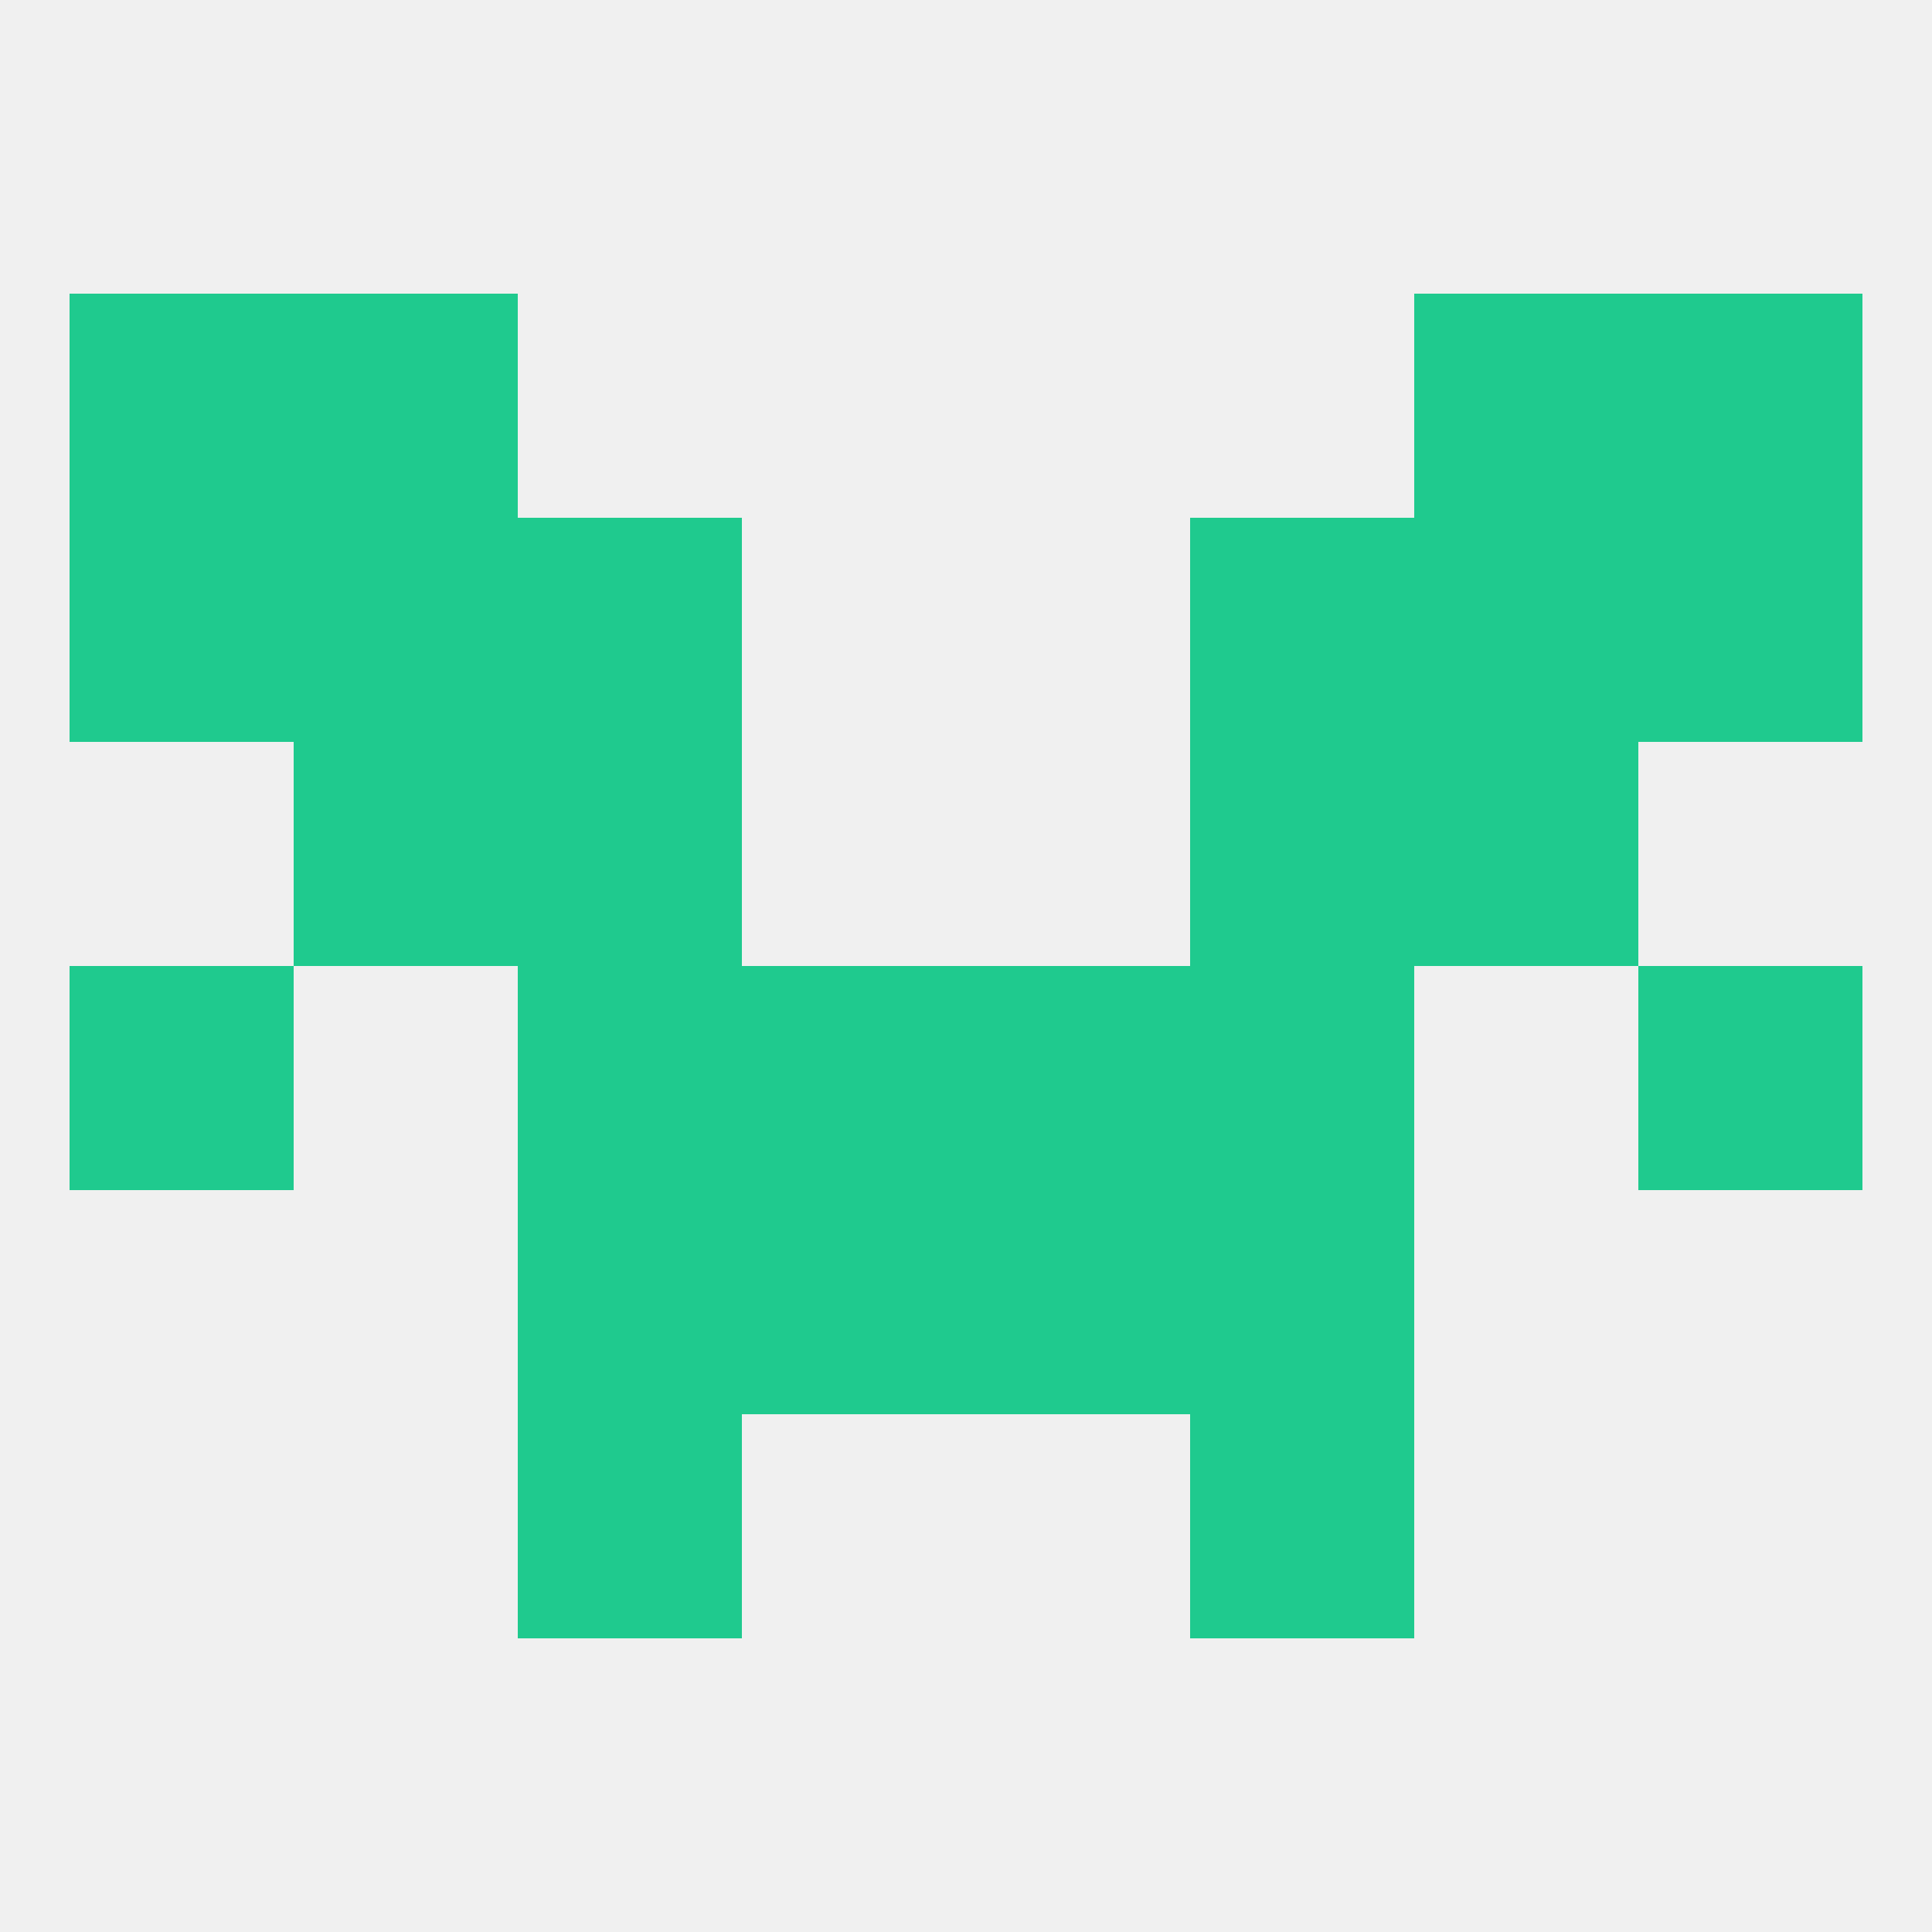 
<!--   <?xml version="1.0"?> -->
<svg version="1.1" baseprofile="full" xmlns="http://www.w3.org/2000/svg" xmlns:xlink="http://www.w3.org/1999/xlink" xmlns:ev="http://www.w3.org/2001/xml-events" width="250" height="250" viewBox="0 0 250 250" >
	<rect width="100%" height="100%" fill="rgba(240,240,240,255)"/>

	<rect x="125" y="154" width="29" height="29" fill="rgba(31,202,142,255)"/>
	<rect x="67" y="154" width="29" height="29" fill="rgba(31,202,142,255)"/>
	<rect x="154" y="154" width="29" height="29" fill="rgba(31,202,142,255)"/>
	<rect x="96" y="154" width="29" height="29" fill="rgba(31,202,142,255)"/>
	<rect x="67" y="96" width="29" height="29" fill="rgba(31,202,142,255)"/>
	<rect x="154" y="96" width="29" height="29" fill="rgba(31,202,142,255)"/>
	<rect x="38" y="96" width="29" height="29" fill="rgba(31,202,142,255)"/>
	<rect x="183" y="96" width="29" height="29" fill="rgba(31,202,142,255)"/>
	<rect x="67" y="67" width="29" height="29" fill="rgba(31,202,142,255)"/>
	<rect x="154" y="67" width="29" height="29" fill="rgba(31,202,142,255)"/>
	<rect x="38" y="67" width="29" height="29" fill="rgba(31,202,142,255)"/>
	<rect x="183" y="67" width="29" height="29" fill="rgba(31,202,142,255)"/>
	<rect x="9" y="67" width="29" height="29" fill="rgba(31,202,142,255)"/>
	<rect x="212" y="67" width="29" height="29" fill="rgba(31,202,142,255)"/>
	<rect x="38" y="38" width="29" height="29" fill="rgba(31,202,142,255)"/>
	<rect x="183" y="38" width="29" height="29" fill="rgba(31,202,142,255)"/>
	<rect x="9" y="38" width="29" height="29" fill="rgba(31,202,142,255)"/>
	<rect x="212" y="38" width="29" height="29" fill="rgba(31,202,142,255)"/>
	<rect x="67" y="183" width="29" height="29" fill="rgba(31,202,142,255)"/>
	<rect x="154" y="183" width="29" height="29" fill="rgba(31,202,142,255)"/>
	<rect x="125" y="125" width="29" height="29" fill="rgba(31,202,142,255)"/>
	<rect x="67" y="125" width="29" height="29" fill="rgba(31,202,142,255)"/>
	<rect x="154" y="125" width="29" height="29" fill="rgba(31,202,142,255)"/>
	<rect x="9" y="125" width="29" height="29" fill="rgba(31,202,142,255)"/>
	<rect x="212" y="125" width="29" height="29" fill="rgba(31,202,142,255)"/>
	<rect x="96" y="125" width="29" height="29" fill="rgba(31,202,142,255)"/>
</svg>